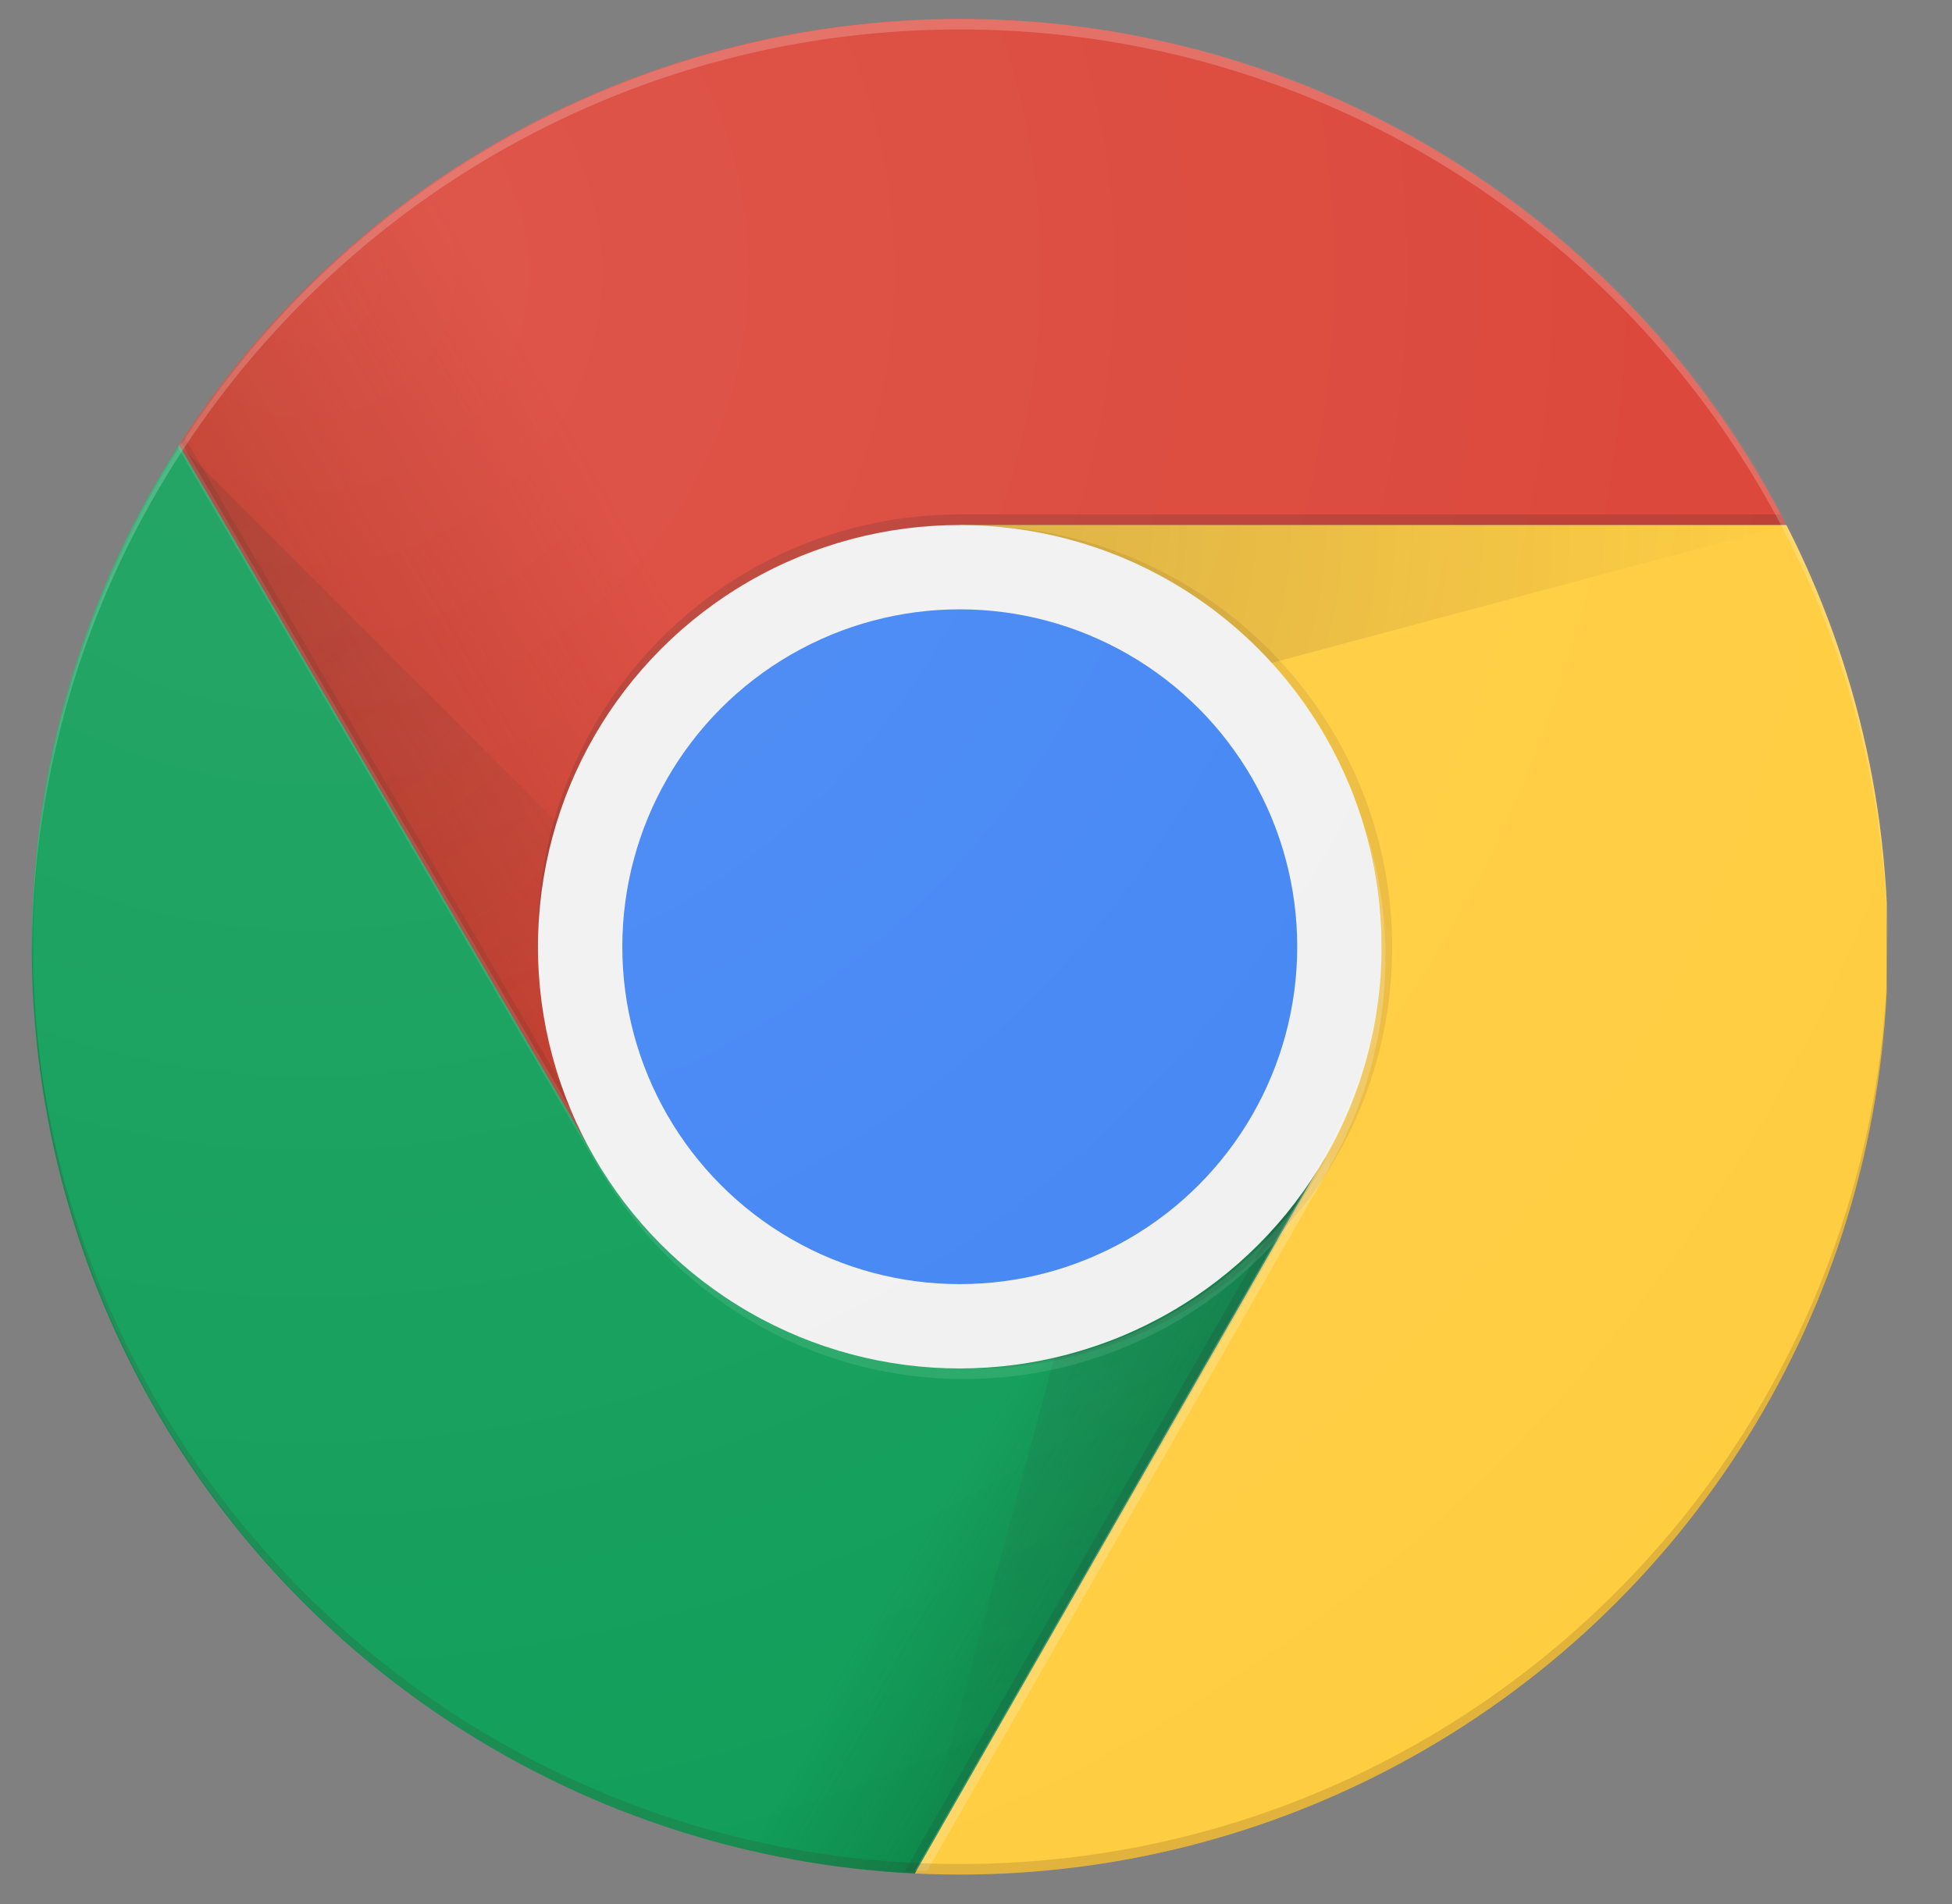 <?xml version="1.0" encoding="UTF-8"?>
<!DOCTYPE svg PUBLIC "-//W3C//DTD SVG 1.1//EN" "http://www.w3.org/Graphics/SVG/1.1/DTD/svg11.dtd">
<svg width="82" height="80" version="1.1" viewBox="1 1 82 80" xmlns="http://www.w3.org/2000/svg" xmlns:xlink="http://www.w3.org/1999/xlink">
 <rect x="1" y="1" width="82" height="80" fill="#808080" stroke="none"/>
 <defs>
  <circle id="a" cx="96" cy="96" r="88"/>
  <linearGradient id="linearGradient143" x1="111" x2="52.5" y1="164" y2="130" gradientUnits="userSpaceOnUse" xlink:href="#d"/>
  <linearGradient id="linearGradient145" x1="29.3" x2="81.8" y1="75" y2="44.4" gradientUnits="userSpaceOnUse" xlink:href="#c"/>
  <linearGradient id="linearGradient147" x1="122" x2="137" y1="49.8" y2="114" gradientUnits="userSpaceOnUse" xlink:href="#g"/>
 </defs>
 <clipPath id="b">
  <use width="100%" height="100%" overflow="visible" xlink:href="#a"/>
 </clipPath>
 <g transform="matrix(.443 0 0 .443 -1.21 -1.75)" clip-path="url(#b)">
  <path d="m22 8v108h39.4l34.6-60h88v-48z" fill="#db4437"/>
  <linearGradient id="c" x1="29.3" x2="81.8" y1="75" y2="44.4" gradientUnits="userSpaceOnUse">
   <stop stop-color="#A52714" stop-opacity=".6" offset="0"/>
   <stop stop-color="#A52714" stop-opacity="0" offset=".66"/>
  </linearGradient>
  <path d="m22 8v108h39.4l34.6-60h88v-48z" fill="url(#linearGradient145)"/>
 </g>
 <path transform="matrix(.443 0 0 .443 -1.21 -1.75)" d="m62.3 116-39.8-68.3-0.58 1 39.5 67.8z" clip-path="url(#b)" fill="#3e2723" fill-opacity=".15"/>
 <g transform="matrix(.443 0 0 .443 -1.21 -1.75)" clip-path="url(#b)">
  <path d="m8 184h83.8l38.9-38.9v-29.1h-69.3l-53.4-91.5z" fill="#0f9d58"/>
  <linearGradient id="d" x1="111" x2="52.5" y1="164" y2="130" gradientUnits="userSpaceOnUse">
   <stop stop-color="#055524" stop-opacity=".4" offset="0"/>
   <stop stop-color="#055524" stop-opacity="0" offset=".33"/>
  </linearGradient>
  <path d="m8 184h83.8l38.9-38.9v-29.1h-69.3l-53.4-91.5z" fill="url(#linearGradient143)"/>
 </g>
 <path transform="matrix(.443 0 0 .443 -1.21 -1.75)" d="m130 117-0.83-0.48-38.4 67.2h1.15l38.1-66.6z" clip-path="url(#b)" fill="#263238" fill-opacity=".15"/>
 <g transform="matrix(.443 0 0 .443 -1.21 -1.75)" clip-path="url(#b)">
  <defs>
   <path id="e" d="m8 184h83.8l38.9-38.9v-29.1h-69.3l-53.4-91.5z"/>
  </defs>
  <clipPath id="f">
   <use width="100%" height="100%" overflow="visible" xlink:href="#e"/>
  </clipPath>
  <g clip-path="url(#f)">
   <path d="m96 56 34.6 60-38.9 68h92.2v-128z" fill="#ffcd40"/>
   <linearGradient id="g" x1="122" x2="137" y1="49.8" y2="114" gradientUnits="userSpaceOnUse">
    <stop stop-color="#EA6100" stop-opacity=".3" offset="0"/>
    <stop stop-color="#EA6100" stop-opacity="0" offset=".66"/>
   </linearGradient>
   <path d="m96 56 34.6 60-38.9 68h92.2v-128z" fill="url(#linearGradient147)"/>
  </g>
 </g>
 <g transform="matrix(.443 0 0 .443 -1.21 -1.75)" clip-path="url(#b)">
  <path d="m96 56 34.6 60-38.9 68h92.2v-128z" fill="#ffcd40"/>
  <path d="m96 56 34.6 60-38.9 68h92.2v-128z" fill="url(#linearGradient147)"/>
 </g>
 <g transform="matrix(.443 0 0 .443 -1.21 -1.75)" clip-path="url(#b)">
  <defs>
   <path id="i" d="m96 56 34.6 60-38.9 68h92.2v-128z"/>
  </defs>
  <clipPath id="j">
   <use width="100%" height="100%" overflow="visible" xlink:href="#i"/>
  </clipPath>
  <g clip-path="url(#j)">
   <path d="m22 8v108h39.4l34.6-60h88v-48z" fill="#db4437"/>
   <path d="m22 8v108h39.4l34.6-60h88v-48z" fill="url(#linearGradient145)"/>
  </g>
 </g>
 <radialGradient id="l" cx="668" cy="55.9" r="84.1" gradientTransform="translate(-576)" gradientUnits="userSpaceOnUse">
  <stop stop-color="#3E2723" stop-opacity=".2" offset="0"/>
  <stop stop-color="#3E2723" stop-opacity="0" offset="1"/>
 </radialGradient>
 <path transform="matrix(.443 0 0 .443 -1.21 -1.75)" d="m96 56v21l78.4-21z" clip-path="url(#b)" fill="url(#l)"/>
 <g transform="matrix(.443 0 0 .443 -1.21 -1.75)" clip-path="url(#b)">
  <defs>
   <path id="m" d="m22 8v40.3l39.4 67.7 34.6-60h88v-48z"/>
  </defs>
  <clipPath id="n">
   <use width="100%" height="100%" overflow="visible" xlink:href="#m"/>
  </clipPath>
  <g clip-path="url(#n)">
   <path d="m8 184h83.8l38.9-38.9v-29.1h-69.3l-53.4-91.5z" fill="#0f9d58"/>
   <path d="m8 184h83.8l38.9-38.9v-29.1h-69.3l-53.4-91.5z" fill="url(#linearGradient143)"/>
  </g>
 </g>
 <radialGradient id="p" cx="598" cy="48.5" r="78" gradientTransform="translate(-576)" gradientUnits="userSpaceOnUse">
  <stop stop-color="#3E2723" stop-opacity=".2" offset="0"/>
  <stop stop-color="#3E2723" stop-opacity="0" offset="1"/>
 </radialGradient>
 <path transform="matrix(.443 0 0 .443 -1.21 -1.75)" d="m22 48.4 57.2 57.2-17.9 10.3z" clip-path="url(#b)" fill="url(#p)"/>
 <radialGradient id="q" cx="672" cy="96.1" r="87.9" gradientTransform="translate(-576)" gradientUnits="userSpaceOnUse">
  <stop stop-color="#263238" stop-opacity=".2" offset="0"/>
  <stop stop-color="#263238" stop-opacity="0" offset="1"/>
 </radialGradient>
 <path transform="matrix(.443 0 0 .443 -1.21 -1.75)" d="m91.8 184 21-78.2 17.9 10.3z" clip-path="url(#b)" fill="url(#q)"/>
 <g transform="matrix(.443 0 0 .443 -1.21 -1.75)" clip-path="url(#b)">
  <circle cx="96" cy="96" r="40" fill="#f1f1f1"/>
  <circle cx="96" cy="96" r="32" fill="#4285f4"/>
 </g>
 <g transform="matrix(.443 0 0 .443 -1.21 -1.75)" clip-path="url(#b)">
  <path d="m96 55c-22.1 0-40 17.9-40 40v1c0-22.1 17.9-40 40-40h88v-1z" fill="#3e2723" fill-opacity=".2"/>
  <path d="m131 116c-6.92 11.9-19.8 20-34.6 20-14.8 0-27.7-8.06-34.6-20h-0.04l-53.4-91.5v1l53.4 91.5h0.04c6.92 11.9 19.8 20 34.6 20 14.8 0 27.7-8.05 34.6-20h0.05v-1z" fill="#fff" fill-opacity=".1"/>
  <path d="m97 56c-0.17 0-0.33 0.02-0.5 0.03 21.9 0.27 39.5 18 39.5 40s-17.6 39.7-39.5 40c0.17 0 0.33 0.03 0.5 0.03 22.1 0 40-17.9 40-40s-17.9-40-40-40z" fill="#3e2723" opacity=".1"/>
  <path d="m131 117c3.4-5.88 5.37-12.7 5.37-20 0-4.22-0.66-8.28-1.87-12.1 0.95 3.42 1.5 7.01 1.5 10.7 0 7.28-1.97 14.1-5.37 20l0.02 0.04-38.9 68h1.16l38.1-66.6z" fill="#fff" fill-opacity=".2"/>
 </g>
 <g transform="matrix(.443 0 0 .443 -1.21 -1.75)" clip-path="url(#b)">
  <path d="m96 9c48.4 0 87.7 39.1 88 87.5 0-0.17 0.01-0.33 0.01-0.5 0-48.6-39.4-88-88-88s-88 39.4-88 88c0 0.17 0.01 0.33 0.01 0.5 0.27-48.4 39.6-87.5 88-87.5z" fill="#fff" fill-opacity=".2"/>
  <path d="m96 183c48.4 0 87.7-39.1 88-87.5 0 0.17 0.01 0.33 0.01 0.5 0 48.6-39.4 88-88 88s-88-39.4-88-88c0-0.17 0.01-0.33 0.01-0.5 0.27 48.4 39.6 87.5 88 87.5z" fill="#3e2723" fill-opacity=".15"/>
 </g>
 <radialGradient id="r" cx="34.3" cy="32" r="177" gradientTransform="matrix(.443 0 0 .443 -1.21 -1.75)" gradientUnits="userSpaceOnUse">
  <stop stop-color="#fff" stop-opacity=".1" offset="0"/>
  <stop stop-color="#fff" stop-opacity="0" offset="1"/>
 </radialGradient>
 <circle cx="41.4" cy="40.8" r="39" fill="url(#r)" stroke-width=".443"/>
</svg>
